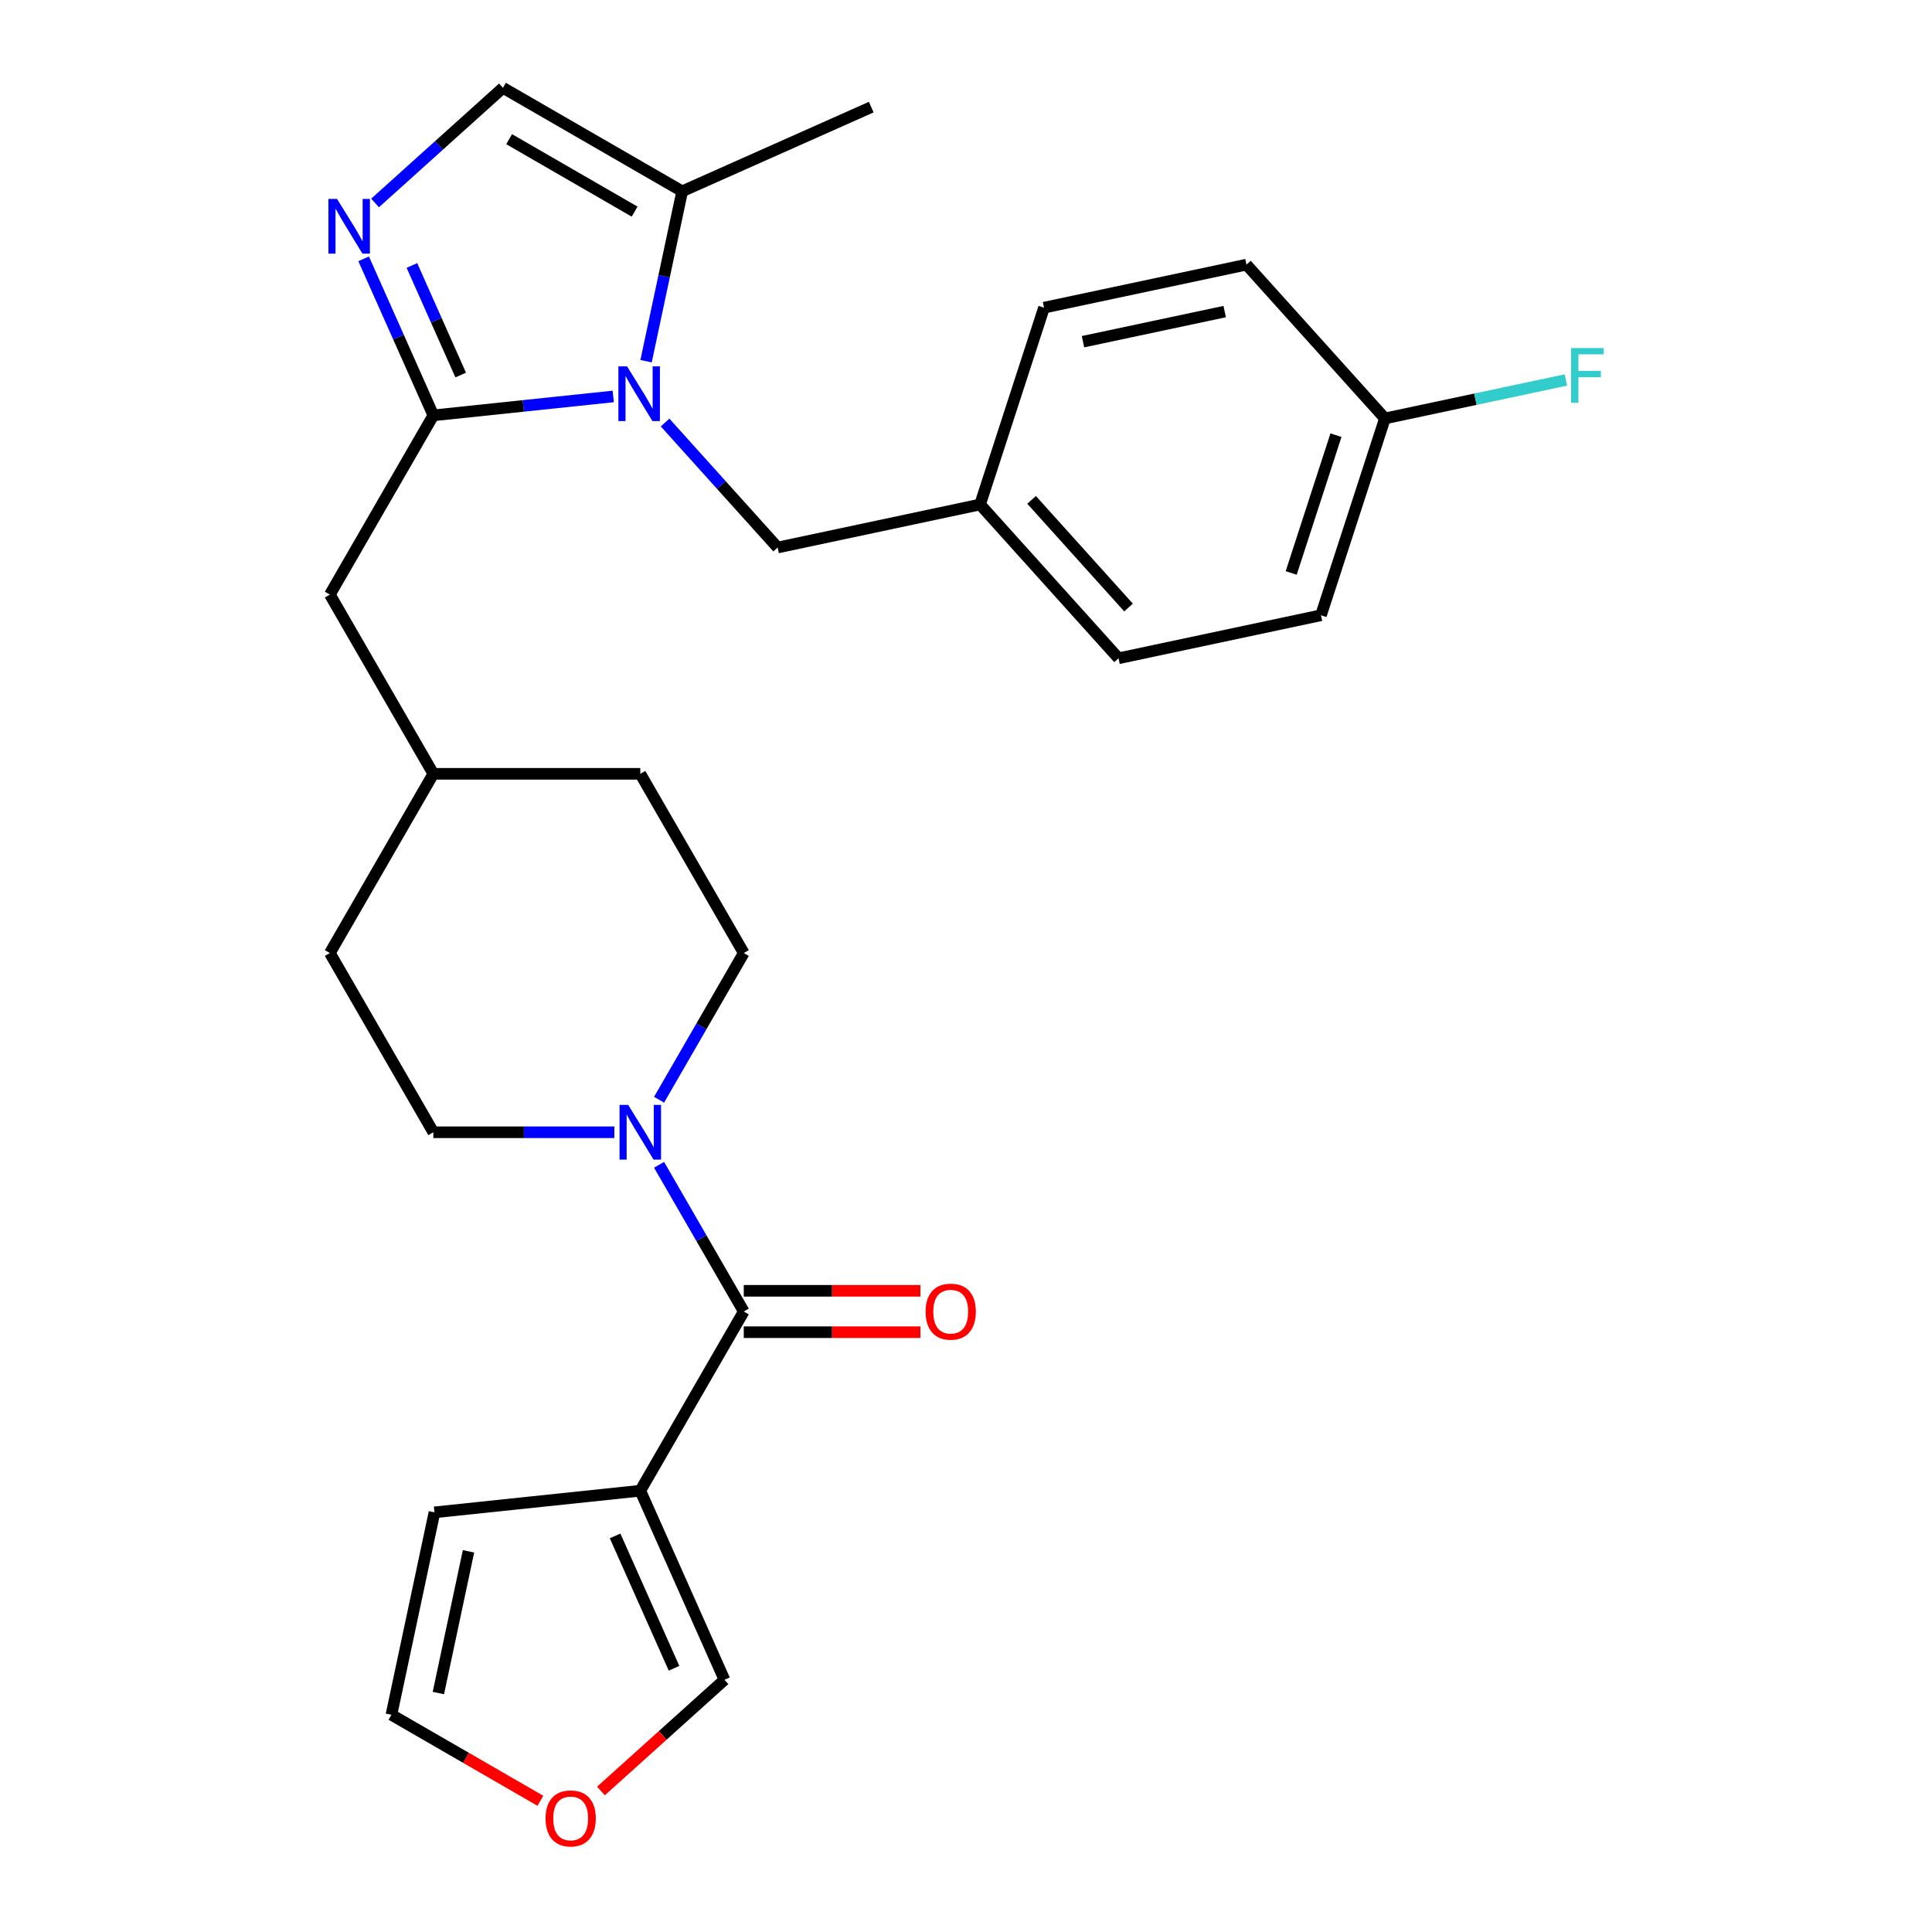<?xml version='1.0' encoding='iso-8859-1'?>
<svg version='1.1' baseProfile='full'
              xmlns='http://www.w3.org/2000/svg'
                      xmlns:rdkit='http://www.rdkit.org/xml'
                      xmlns:xlink='http://www.w3.org/1999/xlink'
                  xml:space='preserve'
width='1000px' height='1000px' viewBox='0 0 1000 1000'>
<!-- END OF HEADER -->
<rect style='opacity:1.0;fill:#FFFFFF;stroke:none' width='1000' height='1000' x='0' y='0'> </rect>
<path class='bond-0' d='M 317.407,205.202 L 270.85,210.096' style='fill:none;fill-rule:evenodd;stroke:#0000FF;stroke-width:6px;stroke-linecap:butt;stroke-linejoin:miter;stroke-opacity:1' />
<path class='bond-0' d='M 270.85,210.096 L 224.293,214.989' style='fill:none;fill-rule:evenodd;stroke:#000000;stroke-width:6px;stroke-linecap:butt;stroke-linejoin:miter;stroke-opacity:1' />
<path class='bond-5' d='M 334.404,186.954 L 343.75,142.984' style='fill:none;fill-rule:evenodd;stroke:#0000FF;stroke-width:6px;stroke-linecap:butt;stroke-linejoin:miter;stroke-opacity:1' />
<path class='bond-5' d='M 343.75,142.984 L 353.096,99.014' style='fill:none;fill-rule:evenodd;stroke:#000000;stroke-width:6px;stroke-linecap:butt;stroke-linejoin:miter;stroke-opacity:1' />
<path class='bond-7' d='M 344.243,218.694 L 373.372,251.046' style='fill:none;fill-rule:evenodd;stroke:#0000FF;stroke-width:6px;stroke-linecap:butt;stroke-linejoin:miter;stroke-opacity:1' />
<path class='bond-7' d='M 373.372,251.046 L 402.501,283.397' style='fill:none;fill-rule:evenodd;stroke:#000000;stroke-width:6px;stroke-linecap:butt;stroke-linejoin:miter;stroke-opacity:1' />
<path class='bond-1' d='M 224.293,214.989 L 206.256,174.479' style='fill:none;fill-rule:evenodd;stroke:#000000;stroke-width:6px;stroke-linecap:butt;stroke-linejoin:miter;stroke-opacity:1' />
<path class='bond-1' d='M 206.256,174.479 L 188.22,133.969' style='fill:none;fill-rule:evenodd;stroke:#0000FF;stroke-width:6px;stroke-linecap:butt;stroke-linejoin:miter;stroke-opacity:1' />
<path class='bond-1' d='M 238.453,194.122 L 225.828,165.765' style='fill:none;fill-rule:evenodd;stroke:#000000;stroke-width:6px;stroke-linecap:butt;stroke-linejoin:miter;stroke-opacity:1' />
<path class='bond-1' d='M 225.828,165.765 L 213.203,137.408' style='fill:none;fill-rule:evenodd;stroke:#0000FF;stroke-width:6px;stroke-linecap:butt;stroke-linejoin:miter;stroke-opacity:1' />
<path class='bond-9' d='M 224.293,214.989 L 170.733,307.757' style='fill:none;fill-rule:evenodd;stroke:#000000;stroke-width:6px;stroke-linecap:butt;stroke-linejoin:miter;stroke-opacity:1' />
<path class='bond-27' d='M 194.141,105.05 L 227.235,75.252' style='fill:none;fill-rule:evenodd;stroke:#0000FF;stroke-width:6px;stroke-linecap:butt;stroke-linejoin:miter;stroke-opacity:1' />
<path class='bond-27' d='M 227.235,75.252 L 260.328,45.455' style='fill:none;fill-rule:evenodd;stroke:#000000;stroke-width:6px;stroke-linecap:butt;stroke-linejoin:miter;stroke-opacity:1' />
<path class='bond-2' d='M 384.971,678.828 L 363.052,640.863' style='fill:none;fill-rule:evenodd;stroke:#000000;stroke-width:6px;stroke-linecap:butt;stroke-linejoin:miter;stroke-opacity:1' />
<path class='bond-2' d='M 363.052,640.863 L 341.133,602.898' style='fill:none;fill-rule:evenodd;stroke:#0000FF;stroke-width:6px;stroke-linecap:butt;stroke-linejoin:miter;stroke-opacity:1' />
<path class='bond-3' d='M 384.971,678.828 L 331.412,771.596' style='fill:none;fill-rule:evenodd;stroke:#000000;stroke-width:6px;stroke-linecap:butt;stroke-linejoin:miter;stroke-opacity:1' />
<path class='bond-12' d='M 384.971,689.54 L 430.692,689.54' style='fill:none;fill-rule:evenodd;stroke:#000000;stroke-width:6px;stroke-linecap:butt;stroke-linejoin:miter;stroke-opacity:1' />
<path class='bond-12' d='M 430.692,689.54 L 476.412,689.54' style='fill:none;fill-rule:evenodd;stroke:#FF0000;stroke-width:6px;stroke-linecap:butt;stroke-linejoin:miter;stroke-opacity:1' />
<path class='bond-12' d='M 384.971,668.116 L 430.692,668.116' style='fill:none;fill-rule:evenodd;stroke:#000000;stroke-width:6px;stroke-linecap:butt;stroke-linejoin:miter;stroke-opacity:1' />
<path class='bond-12' d='M 430.692,668.116 L 476.412,668.116' style='fill:none;fill-rule:evenodd;stroke:#FF0000;stroke-width:6px;stroke-linecap:butt;stroke-linejoin:miter;stroke-opacity:1' />
<path class='bond-8' d='M 331.412,771.596 L 374.981,869.454' style='fill:none;fill-rule:evenodd;stroke:#000000;stroke-width:6px;stroke-linecap:butt;stroke-linejoin:miter;stroke-opacity:1' />
<path class='bond-8' d='M 318.375,794.988 L 348.874,863.489' style='fill:none;fill-rule:evenodd;stroke:#000000;stroke-width:6px;stroke-linecap:butt;stroke-linejoin:miter;stroke-opacity:1' />
<path class='bond-10' d='M 331.412,771.596 L 224.879,782.793' style='fill:none;fill-rule:evenodd;stroke:#000000;stroke-width:6px;stroke-linecap:butt;stroke-linejoin:miter;stroke-opacity:1' />
<path class='bond-4' d='M 341.133,569.222 L 363.052,531.257' style='fill:none;fill-rule:evenodd;stroke:#0000FF;stroke-width:6px;stroke-linecap:butt;stroke-linejoin:miter;stroke-opacity:1' />
<path class='bond-4' d='M 363.052,531.257 L 384.971,493.292' style='fill:none;fill-rule:evenodd;stroke:#000000;stroke-width:6px;stroke-linecap:butt;stroke-linejoin:miter;stroke-opacity:1' />
<path class='bond-29' d='M 317.994,586.06 L 271.143,586.06' style='fill:none;fill-rule:evenodd;stroke:#0000FF;stroke-width:6px;stroke-linecap:butt;stroke-linejoin:miter;stroke-opacity:1' />
<path class='bond-29' d='M 271.143,586.06 L 224.293,586.06' style='fill:none;fill-rule:evenodd;stroke:#000000;stroke-width:6px;stroke-linecap:butt;stroke-linejoin:miter;stroke-opacity:1' />
<path class='bond-6' d='M 353.096,99.014 L 260.328,45.455' style='fill:none;fill-rule:evenodd;stroke:#000000;stroke-width:6px;stroke-linecap:butt;stroke-linejoin:miter;stroke-opacity:1' />
<path class='bond-6' d='M 328.469,109.534 L 263.532,72.042' style='fill:none;fill-rule:evenodd;stroke:#000000;stroke-width:6px;stroke-linecap:butt;stroke-linejoin:miter;stroke-opacity:1' />
<path class='bond-26' d='M 353.096,99.014 L 450.954,55.445' style='fill:none;fill-rule:evenodd;stroke:#000000;stroke-width:6px;stroke-linecap:butt;stroke-linejoin:miter;stroke-opacity:1' />
<path class='bond-16' d='M 402.501,283.397 L 507.279,261.126' style='fill:none;fill-rule:evenodd;stroke:#000000;stroke-width:6px;stroke-linecap:butt;stroke-linejoin:miter;stroke-opacity:1' />
<path class='bond-11' d='M 374.981,869.454 L 343.017,898.234' style='fill:none;fill-rule:evenodd;stroke:#000000;stroke-width:6px;stroke-linecap:butt;stroke-linejoin:miter;stroke-opacity:1' />
<path class='bond-11' d='M 343.017,898.234 L 311.054,927.014' style='fill:none;fill-rule:evenodd;stroke:#FF0000;stroke-width:6px;stroke-linecap:butt;stroke-linejoin:miter;stroke-opacity:1' />
<path class='bond-18' d='M 170.733,307.757 L 224.293,400.525' style='fill:none;fill-rule:evenodd;stroke:#000000;stroke-width:6px;stroke-linecap:butt;stroke-linejoin:miter;stroke-opacity:1' />
<path class='bond-15' d='M 224.879,782.793 L 202.608,887.571' style='fill:none;fill-rule:evenodd;stroke:#000000;stroke-width:6px;stroke-linecap:butt;stroke-linejoin:miter;stroke-opacity:1' />
<path class='bond-15' d='M 242.494,802.964 L 226.904,876.308' style='fill:none;fill-rule:evenodd;stroke:#000000;stroke-width:6px;stroke-linecap:butt;stroke-linejoin:miter;stroke-opacity:1' />
<path class='bond-30' d='M 279.698,932.078 L 241.153,909.825' style='fill:none;fill-rule:evenodd;stroke:#FF0000;stroke-width:6px;stroke-linecap:butt;stroke-linejoin:miter;stroke-opacity:1' />
<path class='bond-30' d='M 241.153,909.825 L 202.608,887.571' style='fill:none;fill-rule:evenodd;stroke:#000000;stroke-width:6px;stroke-linecap:butt;stroke-linejoin:miter;stroke-opacity:1' />
<path class='bond-13' d='M 384.971,493.292 L 331.412,400.525' style='fill:none;fill-rule:evenodd;stroke:#000000;stroke-width:6px;stroke-linecap:butt;stroke-linejoin:miter;stroke-opacity:1' />
<path class='bond-14' d='M 224.293,586.06 L 170.733,493.292' style='fill:none;fill-rule:evenodd;stroke:#000000;stroke-width:6px;stroke-linecap:butt;stroke-linejoin:miter;stroke-opacity:1' />
<path class='bond-22' d='M 507.279,261.126 L 540.381,159.25' style='fill:none;fill-rule:evenodd;stroke:#000000;stroke-width:6px;stroke-linecap:butt;stroke-linejoin:miter;stroke-opacity:1' />
<path class='bond-23' d='M 507.279,261.126 L 578.956,340.731' style='fill:none;fill-rule:evenodd;stroke:#000000;stroke-width:6px;stroke-linecap:butt;stroke-linejoin:miter;stroke-opacity:1' />
<path class='bond-23' d='M 533.952,258.731 L 584.126,314.455' style='fill:none;fill-rule:evenodd;stroke:#000000;stroke-width:6px;stroke-linecap:butt;stroke-linejoin:miter;stroke-opacity:1' />
<path class='bond-17' d='M 716.836,216.583 L 683.734,318.459' style='fill:none;fill-rule:evenodd;stroke:#000000;stroke-width:6px;stroke-linecap:butt;stroke-linejoin:miter;stroke-opacity:1' />
<path class='bond-17' d='M 691.495,225.244 L 668.324,296.558' style='fill:none;fill-rule:evenodd;stroke:#000000;stroke-width:6px;stroke-linecap:butt;stroke-linejoin:miter;stroke-opacity:1' />
<path class='bond-21' d='M 716.836,216.583 L 763.676,206.627' style='fill:none;fill-rule:evenodd;stroke:#000000;stroke-width:6px;stroke-linecap:butt;stroke-linejoin:miter;stroke-opacity:1' />
<path class='bond-21' d='M 763.676,206.627 L 810.516,196.671' style='fill:none;fill-rule:evenodd;stroke:#33CCCC;stroke-width:6px;stroke-linecap:butt;stroke-linejoin:miter;stroke-opacity:1' />
<path class='bond-28' d='M 716.836,216.583 L 645.159,136.978' style='fill:none;fill-rule:evenodd;stroke:#000000;stroke-width:6px;stroke-linecap:butt;stroke-linejoin:miter;stroke-opacity:1' />
<path class='bond-19' d='M 224.293,400.525 L 170.733,493.292' style='fill:none;fill-rule:evenodd;stroke:#000000;stroke-width:6px;stroke-linecap:butt;stroke-linejoin:miter;stroke-opacity:1' />
<path class='bond-20' d='M 224.293,400.525 L 331.412,400.525' style='fill:none;fill-rule:evenodd;stroke:#000000;stroke-width:6px;stroke-linecap:butt;stroke-linejoin:miter;stroke-opacity:1' />
<path class='bond-25' d='M 540.381,159.25 L 645.159,136.978' style='fill:none;fill-rule:evenodd;stroke:#000000;stroke-width:6px;stroke-linecap:butt;stroke-linejoin:miter;stroke-opacity:1' />
<path class='bond-25' d='M 560.552,176.865 L 633.897,161.275' style='fill:none;fill-rule:evenodd;stroke:#000000;stroke-width:6px;stroke-linecap:butt;stroke-linejoin:miter;stroke-opacity:1' />
<path class='bond-24' d='M 578.956,340.731 L 683.734,318.459' style='fill:none;fill-rule:evenodd;stroke:#000000;stroke-width:6px;stroke-linecap:butt;stroke-linejoin:miter;stroke-opacity:1' />
<path  class='atom-0' d='M 324.565 189.632
L 333.845 204.632
Q 334.765 206.112, 336.245 208.792
Q 337.725 211.472, 337.805 211.632
L 337.805 189.632
L 341.565 189.632
L 341.565 217.952
L 337.685 217.952
L 327.725 201.552
Q 326.565 199.632, 325.325 197.432
Q 324.125 195.232, 323.765 194.552
L 323.765 217.952
L 320.085 217.952
L 320.085 189.632
L 324.565 189.632
' fill='#0000FF'/>
<path  class='atom-2' d='M 174.463 102.971
L 183.743 117.971
Q 184.663 119.451, 186.143 122.131
Q 187.623 124.811, 187.703 124.971
L 187.703 102.971
L 191.463 102.971
L 191.463 131.291
L 187.583 131.291
L 177.623 114.891
Q 176.463 112.971, 175.223 110.771
Q 174.023 108.571, 173.663 107.891
L 173.663 131.291
L 169.983 131.291
L 169.983 102.971
L 174.463 102.971
' fill='#0000FF'/>
<path  class='atom-5' d='M 325.152 571.9
L 334.432 586.9
Q 335.352 588.38, 336.832 591.06
Q 338.312 593.74, 338.392 593.9
L 338.392 571.9
L 342.152 571.9
L 342.152 600.22
L 338.272 600.22
L 328.312 583.82
Q 327.152 581.9, 325.912 579.7
Q 324.712 577.5, 324.352 576.82
L 324.352 600.22
L 320.672 600.22
L 320.672 571.9
L 325.152 571.9
' fill='#0000FF'/>
<path  class='atom-12' d='M 282.376 941.21
Q 282.376 934.41, 285.736 930.61
Q 289.096 926.81, 295.376 926.81
Q 301.656 926.81, 305.016 930.61
Q 308.376 934.41, 308.376 941.21
Q 308.376 948.09, 304.976 952.01
Q 301.576 955.89, 295.376 955.89
Q 289.136 955.89, 285.736 952.01
Q 282.376 948.13, 282.376 941.21
M 295.376 952.69
Q 299.696 952.69, 302.016 949.81
Q 304.376 946.89, 304.376 941.21
Q 304.376 935.65, 302.016 932.85
Q 299.696 930.01, 295.376 930.01
Q 291.056 930.01, 288.696 932.81
Q 286.376 935.61, 286.376 941.21
Q 286.376 946.93, 288.696 949.81
Q 291.056 952.69, 295.376 952.69
' fill='#FF0000'/>
<path  class='atom-13' d='M 479.09 678.908
Q 479.09 672.108, 482.45 668.308
Q 485.81 664.508, 492.09 664.508
Q 498.37 664.508, 501.73 668.308
Q 505.09 672.108, 505.09 678.908
Q 505.09 685.788, 501.69 689.708
Q 498.29 693.588, 492.09 693.588
Q 485.85 693.588, 482.45 689.708
Q 479.09 685.828, 479.09 678.908
M 492.09 690.388
Q 496.41 690.388, 498.73 687.508
Q 501.09 684.588, 501.09 678.908
Q 501.09 673.348, 498.73 670.548
Q 496.41 667.708, 492.09 667.708
Q 487.77 667.708, 485.41 670.508
Q 483.09 673.308, 483.09 678.908
Q 483.09 684.628, 485.41 687.508
Q 487.77 690.388, 492.09 690.388
' fill='#FF0000'/>
<path  class='atom-22' d='M 813.194 180.152
L 830.034 180.152
L 830.034 183.392
L 816.994 183.392
L 816.994 191.992
L 828.594 191.992
L 828.594 195.272
L 816.994 195.272
L 816.994 208.472
L 813.194 208.472
L 813.194 180.152
' fill='#33CCCC'/>
</svg>
